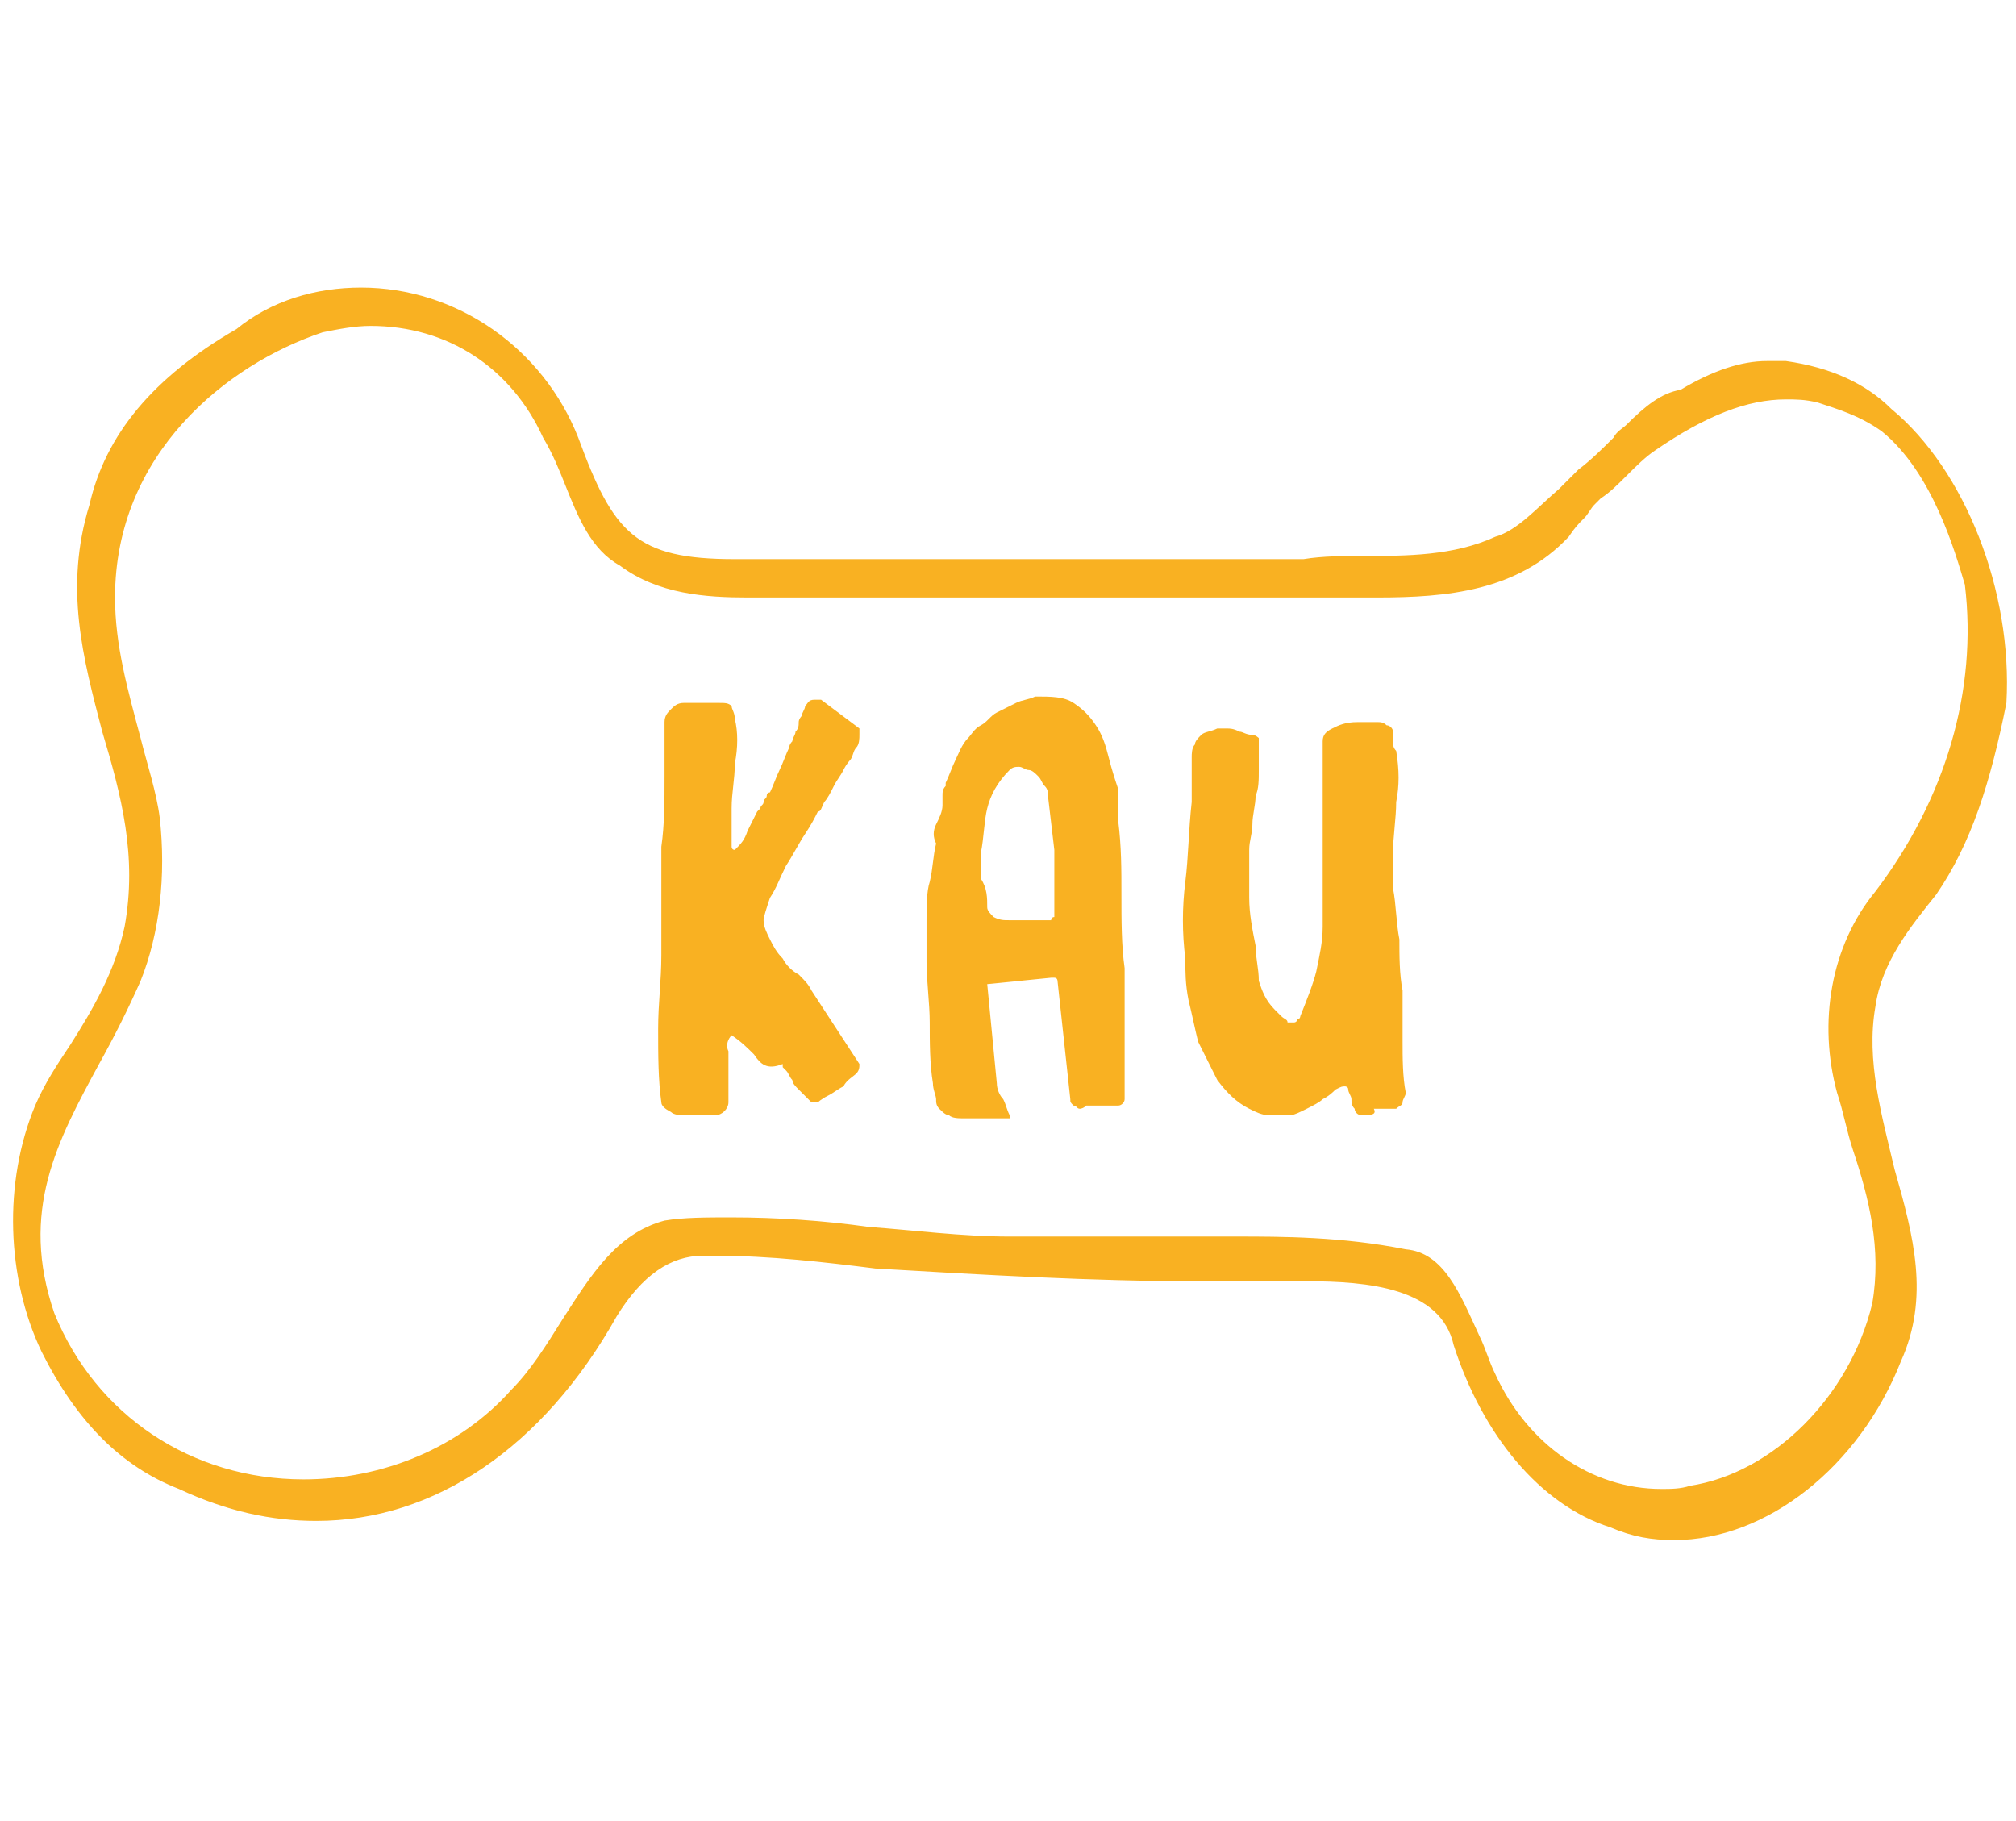 <?xml version="1.0" encoding="UTF-8"?>
<!-- Generator: Adobe Illustrator 27.8.0, SVG Export Plug-In . SVG Version: 6.00 Build 0)  -->
<svg version="1.1" id="Ebene_1" xmlns="http://www.w3.org/2000/svg" xmlns:xlink="http://www.w3.org/1999/xlink" x="0px" y="0px" viewBox="0 0 63.1 57" style="enable-background:new 0 0 63.1 57;" xml:space="preserve">
<style type="text/css">
	.st0{fill:#F9B122;}
</style>
<g>
	<path class="st0" d="M23.6,33c-0.2-0.2-0.4-0.4-0.7-0.6c-0.1,0.1-0.2,0.3-0.1,0.5c0,0.3,0,0.6,0,0.8c0,0.3,0,0.6,0,0.8   c0,0.2-0.2,0.4-0.4,0.4c0,0,0,0,0,0c-0.1,0-0.2,0-0.3,0c-0.1,0-0.2,0-0.3,0s-0.2,0-0.4,0c-0.1,0-0.3,0-0.4-0.1   c-0.2-0.1-0.3-0.2-0.3-0.3c-0.1-0.7-0.1-1.5-0.1-2.3c0-0.8,0.1-1.5,0.1-2.3c0,0,0-0.1,0-0.2c0-0.1,0-0.2,0-0.4s0-0.2,0-0.4   c0-0.1,0-0.2,0-0.2c0-0.7,0-1.4,0-2.2c0.1-0.7,0.1-1.4,0.1-2.2c0,0,0-0.1,0-0.2c0-0.1,0-0.2,0-0.3c0-0.1,0-0.2,0-0.2   c0-0.1,0-0.1,0-0.1c0-0.1,0-0.2,0-0.4c0-0.2,0-0.3,0-0.5c0-0.2,0.1-0.3,0.2-0.4c0.1-0.1,0.2-0.2,0.4-0.2c0,0,0,0,0.1,0   c0,0,0.1,0,0.1,0c0,0,0.1,0,0.2,0c0.1,0,0.2,0,0.3,0c0.1,0,0.2,0,0.3,0c0.1,0,0.1,0,0.1,0c0.2,0,0.3,0,0.4,0.1   c0,0.1,0.1,0.2,0.1,0.4c0.1,0.4,0.1,0.9,0,1.4c0,0.5-0.1,0.9-0.1,1.4c0,0,0,0.1,0,0.2c0,0.1,0,0.2,0,0.3c0,0.1,0,0.2,0,0.3   c0,0.1,0,0.2,0,0.2v0.1c0,0,0,0.1,0,0.1c0,0,0,0.1,0.1,0.1c0.2-0.2,0.3-0.3,0.4-0.6c0.1-0.2,0.2-0.4,0.3-0.6c0,0,0,0,0.1-0.1   c0-0.1,0.1-0.1,0.1-0.2c0-0.1,0.1-0.1,0.1-0.2c0-0.1,0.1-0.1,0.1-0.1c0.1-0.2,0.2-0.5,0.3-0.7c0.1-0.2,0.2-0.5,0.3-0.7   c0,0,0-0.1,0.1-0.2c0-0.1,0.1-0.2,0.1-0.3c0.1-0.1,0.1-0.2,0.1-0.3c0-0.1,0.1-0.2,0.1-0.2c0-0.1,0.1-0.2,0.1-0.3   c0.1-0.1,0.1-0.2,0.3-0.2h0c0,0,0,0,0.1,0c0,0,0.1,0,0.1,0l1.2,0.9c0,0,0,0,0,0.1s0,0.1,0,0.1c0,0.1,0,0.3-0.1,0.4   c-0.1,0.1-0.1,0.3-0.2,0.4c0,0-0.1,0.1-0.2,0.3c-0.1,0.2-0.2,0.3-0.3,0.5c-0.1,0.2-0.2,0.4-0.3,0.5c-0.1,0.2-0.1,0.3-0.2,0.3   c-0.1,0.2-0.2,0.4-0.4,0.7c-0.2,0.3-0.4,0.7-0.6,1c-0.2,0.4-0.3,0.7-0.5,1c-0.1,0.3-0.2,0.6-0.2,0.7c0,0.2,0.1,0.4,0.2,0.6   c0.1,0.2,0.2,0.4,0.4,0.6c0.1,0.2,0.3,0.4,0.5,0.5c0.2,0.2,0.3,0.3,0.4,0.5l1.5,2.3c0,0.1,0,0.2-0.1,0.3c-0.1,0.1-0.3,0.2-0.4,0.4   c-0.2,0.1-0.3,0.2-0.5,0.3c-0.2,0.1-0.3,0.2-0.3,0.2c-0.1,0-0.2,0-0.2,0c0,0-0.1-0.1-0.2-0.2c-0.1-0.1-0.1-0.1-0.2-0.2   c-0.1-0.1-0.2-0.2-0.2-0.3c-0.1-0.1-0.1-0.2-0.2-0.3c-0.1-0.1-0.1-0.1-0.1-0.1l0-0.1C24,33.5,23.8,33.3,23.6,33z"/>
	<path class="st0" d="M33.8,34.7c-0.1,0-0.1-0.1-0.2-0.1c-0.1-0.1-0.1-0.1-0.1-0.2l-0.4-3.7c0,0,0-0.1-0.1-0.1c0,0-0.1,0-0.1,0   l-2,0.2l0.3,3.1c0,0.2,0.1,0.4,0.2,0.5c0.1,0.2,0.1,0.3,0.2,0.5c0,0.1,0,0.1,0,0.1c0,0-0.1,0-0.2,0c0,0-0.1,0-0.1,0   c0,0-0.1,0-0.1,0c0,0-0.1,0-0.2,0c-0.1,0-0.2,0-0.3,0c-0.1,0-0.2,0-0.3,0c-0.1,0-0.1,0-0.2,0c-0.2,0-0.4,0-0.5-0.1   c-0.1,0-0.2-0.1-0.3-0.2c-0.1-0.1-0.1-0.2-0.1-0.3c0-0.1-0.1-0.3-0.1-0.5c-0.1-0.6-0.1-1.3-0.1-1.9c0-0.6-0.1-1.3-0.1-1.9   c0,0,0-0.1,0-0.2c0-0.1,0-0.3,0-0.4c0-0.2,0-0.3,0-0.4c0-0.1,0-0.3,0-0.3c0-0.4,0-0.9,0.1-1.2c0.1-0.4,0.1-0.8,0.2-1.2   c-0.1-0.2-0.1-0.4,0-0.6c0.1-0.2,0.2-0.4,0.2-0.6c0-0.1,0-0.2,0-0.3c0-0.1,0-0.2,0.1-0.3c0,0,0,0,0-0.1c0,0,0,0,0,0   c0.1-0.2,0.2-0.5,0.3-0.7c0.1-0.2,0.2-0.5,0.4-0.7c0.1-0.1,0.2-0.3,0.4-0.4c0.2-0.1,0.3-0.3,0.5-0.4c0.2-0.1,0.4-0.2,0.6-0.3   c0.2-0.1,0.4-0.1,0.6-0.2c0.5,0,0.9,0,1.2,0.2c0.3,0.2,0.5,0.4,0.7,0.7c0.2,0.3,0.3,0.6,0.4,1c0.1,0.4,0.2,0.7,0.3,1   c0,0,0,0.1,0,0.2c0,0.1,0,0.2,0,0.3c0,0.1,0,0.2,0,0.3c0,0.1,0,0.1,0,0.2c0.1,0.8,0.1,1.5,0.1,2.3c0,0.8,0,1.6,0.1,2.3   c0,0.2,0,0.4,0,0.6c0,0.2,0,0.4,0,0.6c0,0,0,0.1,0,0.2c0,0.1,0,0.2,0,0.3c0,0.1,0,0.2,0,0.3c0,0.1,0,0.2,0,0.2v0.6c0,0,0,0.1,0,0.2   c0,0.1,0,0.2,0,0.3c0,0.1,0,0.2,0,0.3c0,0.1,0,0.2,0,0.2c0,0.1,0,0.2,0,0.3c0,0.1-0.1,0.2-0.2,0.2h0c0,0-0.1,0-0.1,0s-0.1,0-0.1,0   c0,0-0.1,0-0.2,0c-0.1,0-0.2,0-0.3,0c-0.1,0-0.2,0-0.3,0C33.9,34.7,33.8,34.7,33.8,34.7z M30.9,28.4c0,0.1,0.1,0.2,0.2,0.3   c0.2,0.1,0.3,0.1,0.5,0.1c0.2,0,0.4,0,0.6,0c0.2,0,0.4,0,0.5,0c0,0,0.1,0,0.1,0c0.1,0,0.1,0,0.1,0c0,0,0-0.1,0.1-0.1   c0,0,0-0.1,0-0.1c0-0.1,0-0.2,0-0.3c0-0.2,0-0.3,0-0.5c0-0.2,0-0.4,0-0.5c0-0.2,0-0.3,0-0.3c0,0,0-0.1,0-0.2s0-0.1,0-0.2l-0.2-1.7   c0-0.1,0-0.2-0.1-0.3s-0.1-0.2-0.2-0.3c-0.1-0.1-0.2-0.2-0.3-0.2s-0.2-0.1-0.3-0.1c-0.1,0-0.2,0-0.3,0.1c-0.4,0.4-0.6,0.8-0.7,1.2   c-0.1,0.4-0.1,0.9-0.2,1.4c0,0.3,0,0.6,0,0.8C30.9,27.8,30.9,28.1,30.9,28.4z"/>
	<path class="st0" d="M42.6,34.9c-0.1,0-0.2-0.1-0.2-0.2c-0.1-0.1-0.1-0.2-0.1-0.3c0-0.1-0.1-0.2-0.1-0.3c0-0.1-0.1-0.1-0.1-0.1   C42,34,42,34,41.8,34.1c-0.1,0.1-0.2,0.2-0.4,0.3c-0.1,0.1-0.3,0.2-0.5,0.3c-0.2,0.1-0.4,0.2-0.5,0.2c-0.2,0-0.5,0-0.7,0   c-0.2,0-0.4-0.1-0.6-0.2c-0.4-0.2-0.7-0.5-1-0.9c-0.2-0.4-0.4-0.8-0.6-1.2c-0.1-0.4-0.2-0.9-0.3-1.3c-0.1-0.5-0.1-0.9-0.1-1.3   c-0.1-0.8-0.1-1.6,0-2.4c0.1-0.8,0.1-1.6,0.2-2.5c0,0,0-0.1,0-0.1c0-0.1,0-0.2,0-0.3c0-0.1,0-0.2,0-0.3c0-0.1,0-0.1,0-0.2   c0-0.2,0-0.4,0-0.5c0-0.1,0-0.3,0.1-0.4c0-0.1,0.1-0.2,0.2-0.3c0.1-0.1,0.3-0.1,0.5-0.2c0.1,0,0.1,0,0.3,0c0.1,0,0.2,0,0.4,0.1   c0.1,0,0.2,0.1,0.4,0.1c0.1,0,0.2,0.1,0.2,0.1c0,0,0,0.1,0,0.1c0,0.1,0,0.1,0,0.1c0,0.3,0,0.5,0,0.8c0,0.3,0,0.6-0.1,0.8   c0,0.3-0.1,0.6-0.1,0.9c0,0.3-0.1,0.5-0.1,0.8c0,0.5,0,1,0,1.5c0,0.5,0.1,1,0.2,1.5c0,0.4,0.1,0.7,0.1,1.1c0.1,0.3,0.2,0.6,0.5,0.9   c0,0,0.1,0.1,0.2,0.2c0.1,0.1,0.2,0.1,0.2,0.2c0,0,0,0,0.1,0c0,0,0.1,0,0.1,0h0h0c0,0,0.1,0,0.1-0.1c0.1,0,0.1-0.1,0.1-0.1   c0.2-0.5,0.4-1,0.5-1.4c0.1-0.5,0.2-0.9,0.2-1.4c0-0.5,0-0.9,0-1.4c0-0.5,0-1,0-1.5c0,0,0,0,0-0.1c0-0.1,0-0.1,0-0.2   c0-0.1,0-0.1,0-0.2c0-0.1,0-0.1,0-0.2c0,0,0-0.1,0-0.1c0-0.1,0-0.2,0-0.3c0-0.1,0-0.2,0-0.3c0-0.1,0-0.1,0-0.1c0-0.3,0-0.6,0-0.8   c0-0.2,0-0.4,0-0.6c0-0.2,0.1-0.3,0.3-0.4c0.2-0.1,0.4-0.2,0.8-0.2c0.1,0,0.2,0,0.3,0c0.1,0,0.2,0,0.3,0c0.1,0,0.2,0,0.3,0.1   c0.1,0,0.2,0.1,0.2,0.2c0,0.1,0,0.2,0,0.3c0,0.1,0,0.2,0.1,0.3c0.1,0.6,0.1,1.1,0,1.6c0,0.5-0.1,1.1-0.1,1.6c0,0.2,0,0.3,0,0.5   c0,0.2,0,0.4,0,0.6c0.1,0.5,0.1,1.1,0.2,1.6c0,0.5,0,1.1,0.1,1.6c0,0.5,0,1.1,0,1.6c0,0.5,0,1.1,0.1,1.6c0,0.1-0.1,0.2-0.1,0.3   c0,0.1-0.1,0.1-0.2,0.2c-0.2,0-0.5,0-0.7,0C43.1,34.9,42.9,34.9,42.6,34.9z"/>
</g>
<path class="st0" d="M52.4,48.2c-0.7,0-1.3-0.1-2-0.4c-2.2-0.7-4-2.9-4.9-5.7c-0.4-1.8-2.7-2-4.6-2c-0.6,0-1.1,0-1.6,0  c-0.4,0-0.8,0-1.2,0c-0.2,0-0.5,0-0.6,0c-3.3,0-6.7-0.2-10.1-0.4c-1.6-0.2-3.3-0.4-5-0.4c-0.1,0-0.2,0-0.4,0c-1,0-1.9,0.6-2.7,1.9  c-2.3,4.1-5.7,6.4-9.4,6.4c-1.4,0-2.8-0.3-4.3-1c-1.8-0.7-3.2-2.1-4.3-4.3C0.2,40,0.1,37,1.1,34.6c0.3-0.7,0.7-1.3,1.1-1.9  c0.7-1.1,1.4-2.3,1.7-3.7c0.4-2.2-0.1-4.1-0.7-6.1c-0.6-2.3-1.2-4.5-0.4-7.1c0.5-2.2,2-4,4.6-5.5C8.5,9.4,9.9,9,11.3,9  c3,0,5.7,1.9,6.8,4.7c1.1,3,1.8,3.8,4.9,3.8h17.8c0.6-0.1,1.3-0.1,1.9-0.1c1.3,0,2.8,0,4.1-0.6c0.7-0.2,1.3-0.9,2-1.5l0.6-0.6  c0.4-0.3,0.8-0.7,1.1-1c0.1-0.2,0.3-0.3,0.4-0.4c0.6-0.6,1.1-1,1.7-1.1c1-0.6,1.9-0.9,2.7-0.9c0.2,0,0.4,0,0.6,0  c1.4,0.2,2.5,0.7,3.3,1.5c2.3,1.9,3.8,5.7,3.6,9.2c-0.5,2.5-1.1,4.4-2.2,6c-0.8,1-1.7,2.1-1.9,3.5c-0.3,1.7,0.2,3.4,0.6,5.1  c0.6,2.1,1.1,4,0.2,6C58.2,45.9,55.3,48.2,52.4,48.2L52.4,48.2z M38.7,38.7c1.4,0,3.3,0,5.3,0.4c1.2,0.1,1.7,1.4,2.3,2.7  c0.2,0.4,0.3,0.8,0.5,1.2c1,2.2,3,3.6,5.2,3.6c0.3,0,0.6,0,0.9-0.1c2.6-0.4,5-2.8,5.7-5.7c0.3-1.7-0.1-3.3-0.6-4.8  c-0.2-0.6-0.3-1.2-0.5-1.8c-0.6-2.2-0.2-4.6,1.2-6.3c2.2-2.9,3.2-6.3,2.8-9.6c-0.3-1-1-3.5-2.6-4.8c-0.7-0.5-1.4-0.7-2-0.9  c-0.4-0.1-0.7-0.1-1-0.1c-1.2,0-2.5,0.5-4.1,1.6c-0.3,0.2-0.6,0.5-0.9,0.8c-0.3,0.3-0.5,0.5-0.8,0.7L50,15.7l-0.1,0.1  c-0.1,0.1-0.2,0.3-0.3,0.4c-0.2,0.2-0.3,0.3-0.5,0.6c-1.6,1.7-3.8,1.9-6,1.9l-1.5,0c-0.5,0-1,0-1.4,0l-14.2,0c-0.4,0-0.8,0-1.3,0  c-0.4,0-0.8,0-1.3,0c-1.3,0-2.8-0.1-4-1c-0.9-0.5-1.3-1.5-1.7-2.5c-0.2-0.5-0.4-1-0.7-1.5c-1-2.2-3-3.5-5.4-3.5  c-0.5,0-1,0.1-1.5,0.2c-3,1-6.5,3.8-6.5,8.3c0,1.5,0.4,2.9,0.8,4.4c0.2,0.8,0.5,1.7,0.6,2.5c0.2,1.8,0,3.6-0.6,5.1  c-0.4,0.9-0.8,1.7-1.3,2.6c-1.3,2.4-2.5,4.6-1.4,7.8c1.3,3.2,4.3,5.2,7.8,5.2c2.5,0,4.9-1,6.5-2.8c0.6-0.6,1.1-1.4,1.6-2.2  c0.9-1.4,1.7-2.7,3.2-3.1c0.6-0.1,1.3-0.1,2.1-0.1c1.4,0,2.9,0.1,4.3,0.3c1.4,0.1,2.9,0.3,4.4,0.3c0.6,0,1.3,0,2,0  c0.8,0,1.7,0,2.5,0C37.1,38.7,37.9,38.7,38.7,38.7z"/>
</svg>